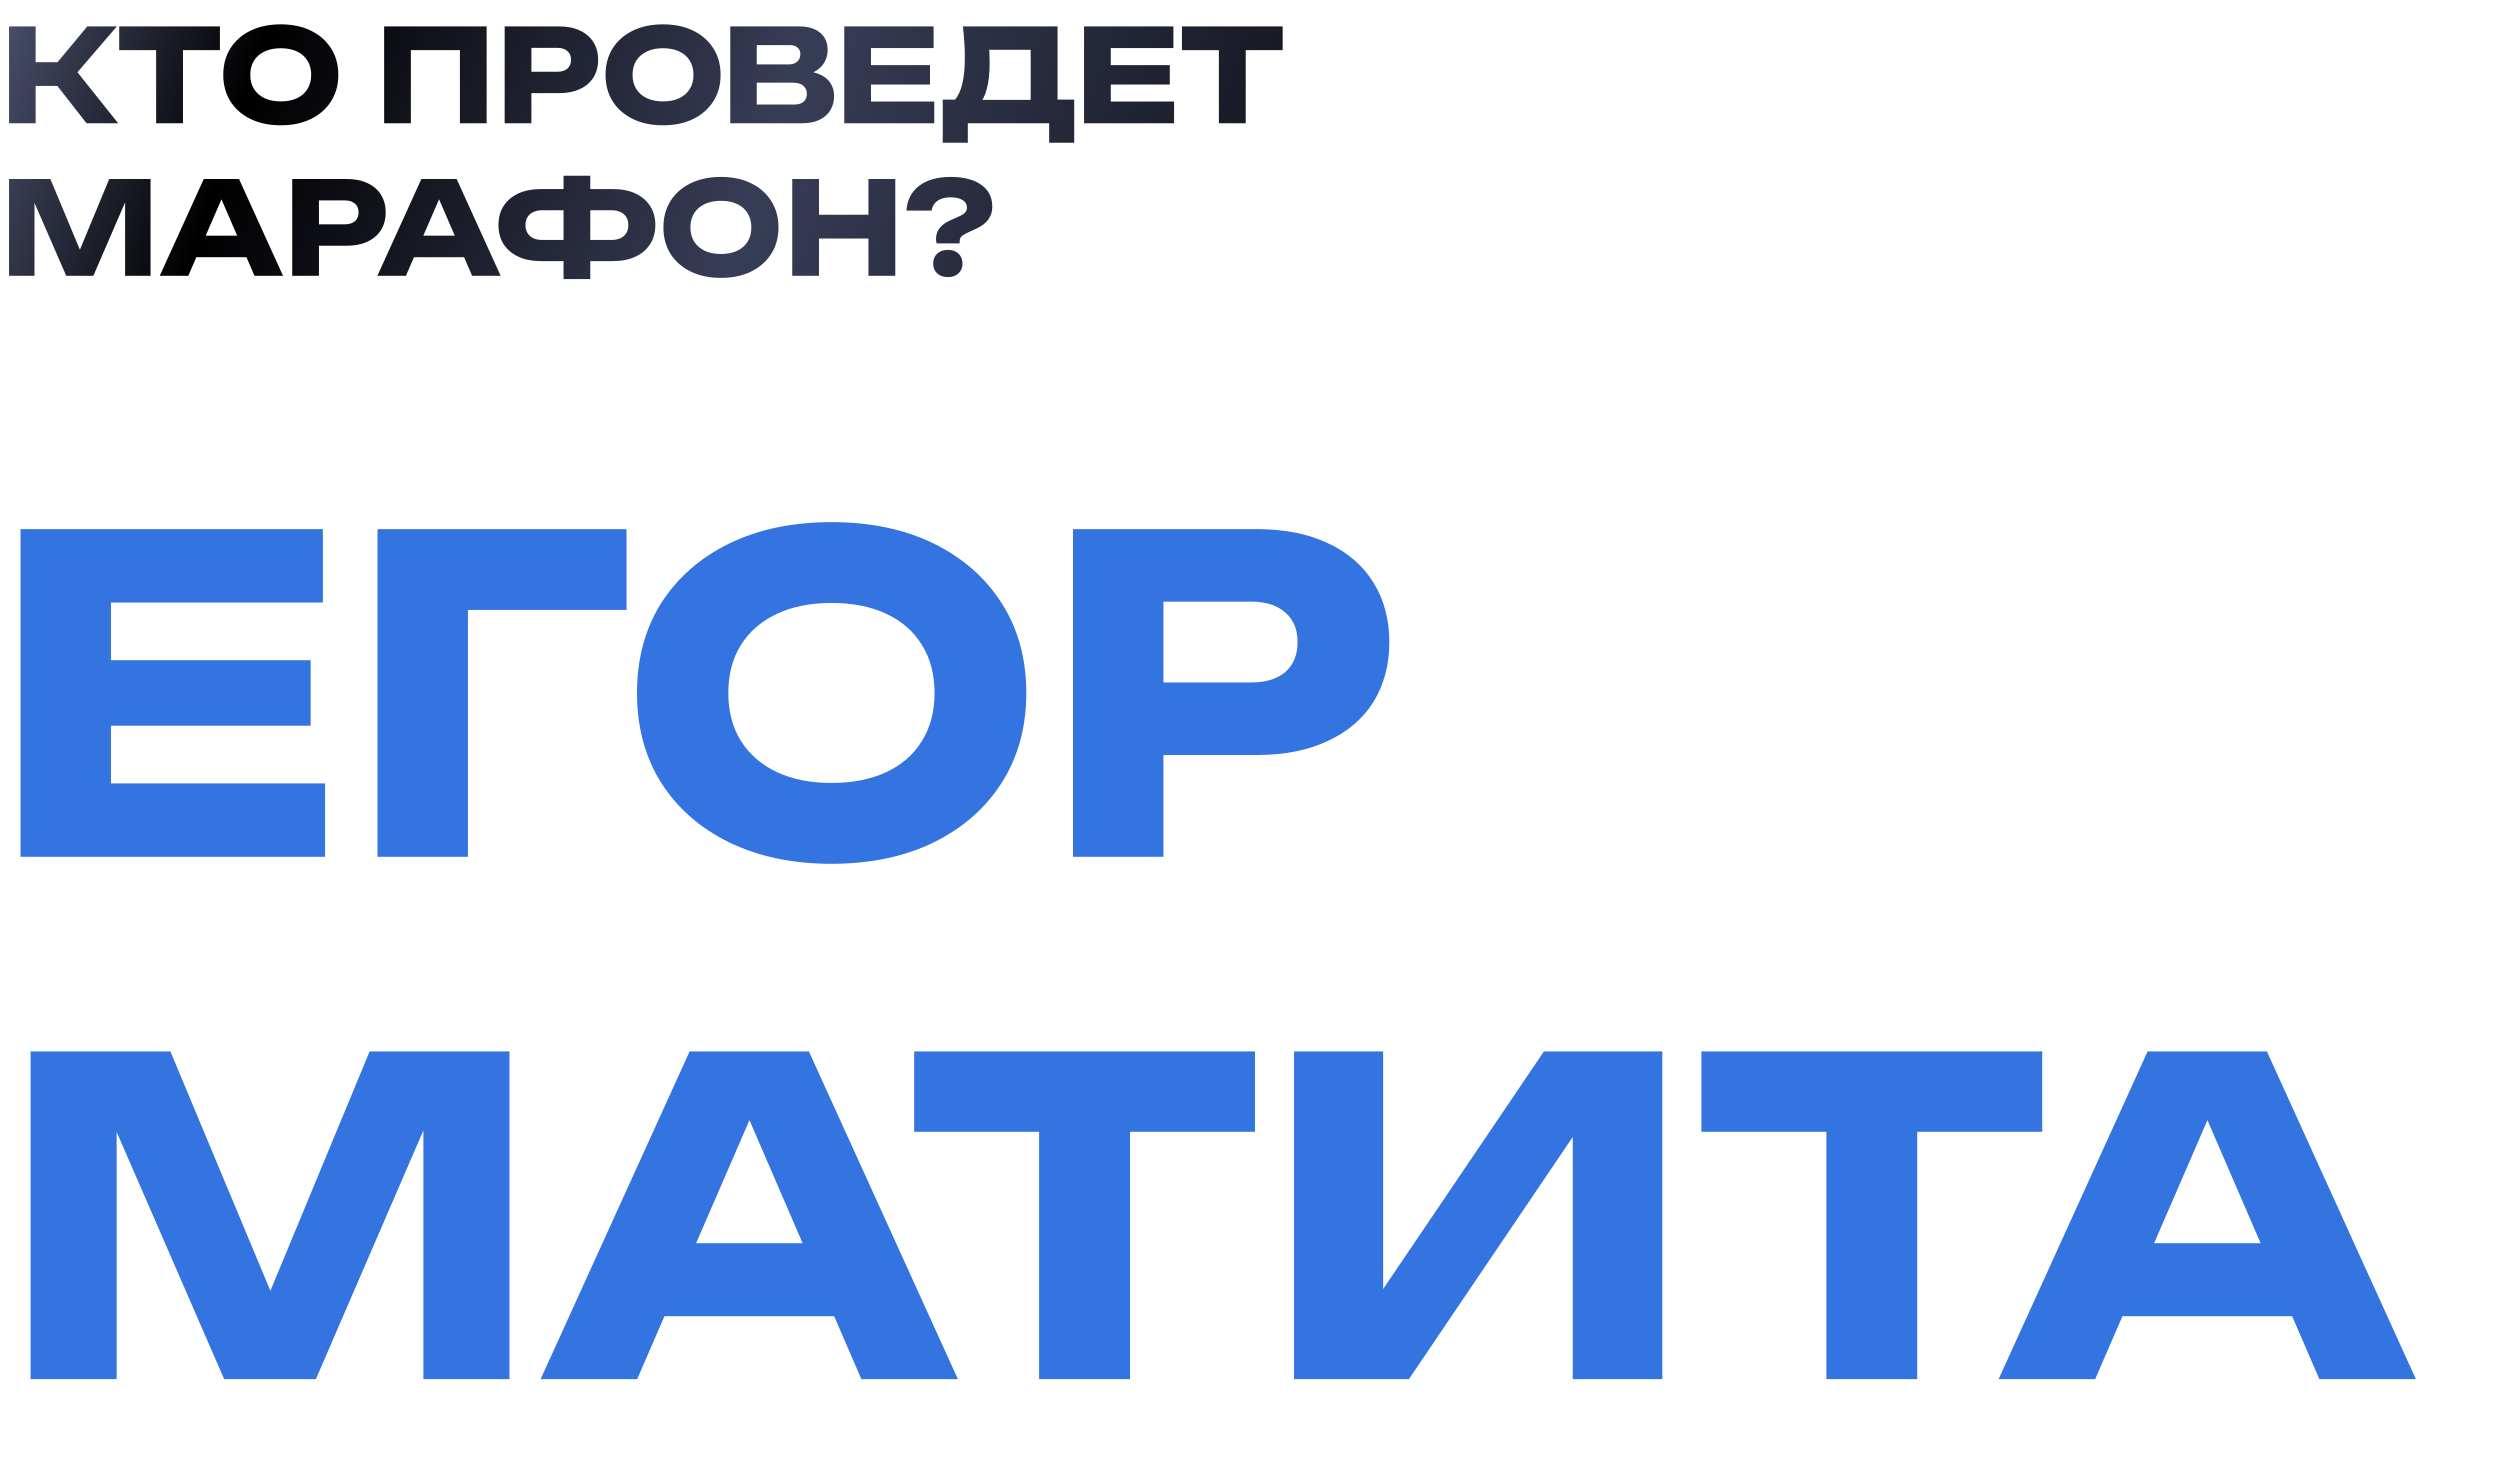 <?xml version="1.0" encoding="UTF-8"?> <svg xmlns="http://www.w3.org/2000/svg" width="426" height="252" viewBox="0 0 426 252" fill="none"><path d="M52.936 112.496V123.664H10.498V112.496H52.936ZM18.911 118.08V140.49L12.657 133.492H55.393V146H3.499V118.08V90.16H55.021V102.668H12.657L18.911 95.67V118.08ZM106.761 90.16V103.934H72.811L79.735 96.936V146H64.323V90.16H106.761ZM141.676 147.191C135.075 147.191 129.267 145.975 124.254 143.543C119.291 141.111 115.419 137.711 112.64 133.343C109.91 128.975 108.545 123.888 108.545 118.08C108.545 112.273 109.91 107.185 112.64 102.817C115.419 98.45 119.291 95.049 124.254 92.617C129.267 90.185 135.075 88.969 141.676 88.969C148.327 88.969 154.135 90.185 159.098 92.617C164.062 95.049 167.933 98.45 170.713 102.817C173.492 107.185 174.882 112.273 174.882 118.08C174.882 123.888 173.492 128.975 170.713 133.343C167.933 137.711 164.062 141.111 159.098 143.543C154.135 145.975 148.327 147.191 141.676 147.191ZM141.676 133.417C145.299 133.417 148.426 132.797 151.057 131.556C153.688 130.315 155.698 128.553 157.088 126.27C158.527 123.987 159.247 121.257 159.247 118.08C159.247 114.904 158.527 112.174 157.088 109.89C155.698 107.607 153.688 105.845 151.057 104.604C148.426 103.363 145.299 102.743 141.676 102.743C138.102 102.743 135 103.363 132.37 104.604C129.739 105.845 127.704 107.607 126.264 109.89C124.825 112.174 124.105 114.904 124.105 118.08C124.105 121.257 124.825 123.987 126.264 126.27C127.704 128.553 129.739 130.315 132.37 131.556C135 132.797 138.102 133.417 141.676 133.417ZM214.181 90.16C218.847 90.16 222.868 90.955 226.243 92.543C229.668 94.131 232.274 96.39 234.06 99.318C235.847 102.197 236.741 105.572 236.741 109.444C236.741 113.266 235.847 116.641 234.06 119.569C232.274 122.448 229.668 124.682 226.243 126.27C222.868 127.858 218.847 128.652 214.181 128.652H189.984V116.293H213.214C215.695 116.293 217.631 115.698 219.021 114.506C220.411 113.266 221.106 111.578 221.106 109.444C221.106 107.26 220.411 105.572 219.021 104.381C217.631 103.14 215.695 102.52 213.214 102.52H191.324L198.249 95.372V146H182.837V90.16H214.181ZM86.812 179.16V235H72.145V184.67L75.421 185.042L53.829 235H38.194L16.529 185.191L19.879 184.819V235H5.212V179.16H29.037L49.064 227.108H43.108L62.987 179.16H86.812ZM108.13 224.279V211.845H146.622V224.279H108.13ZM137.837 179.16L163.225 235H146.771L125.477 185.712H129.945L108.577 235H92.123L117.511 179.16H137.837ZM177.067 185.936H192.553V235H177.067V185.936ZM155.773 179.16H213.846V192.86H155.773V179.16ZM220.5 235V179.16H235.688V226.885L231.444 225.917L263.087 179.16H283.263V235H268V186.382L272.319 187.35L240.081 235H220.5ZM311.213 185.936H326.699V235H311.213V185.936ZM289.919 179.16H347.992V192.86H289.919V179.16ZM356.572 224.279V211.845H395.065V224.279H356.572ZM386.279 179.16L411.667 235H395.213L373.92 185.712H378.387L357.019 235H340.565L365.953 179.16H386.279Z" fill="#3474E1"></path><path d="M1.54 21V4.5H6.072V21H1.54ZM8.162 12.574L14.872 4.5H19.91L13.2 12.31L20.13 21H14.74L8.162 12.574ZM4.092 10.594H12.562V14.642H4.092V10.594ZM26.605 6.502H31.18V21H26.605V6.502ZM20.312 4.5H37.472V8.548H20.312V4.5ZM47.836 21.352C45.886 21.352 44.17 20.993 42.688 20.274C41.222 19.555 40.078 18.551 39.256 17.26C38.45 15.969 38.046 14.466 38.046 12.75C38.046 11.034 38.45 9.531 39.256 8.24C40.078 6.949 41.222 5.945 42.688 5.226C44.17 4.507 45.886 4.148 47.836 4.148C49.802 4.148 51.518 4.507 52.984 5.226C54.451 5.945 55.595 6.949 56.416 8.24C57.238 9.531 57.648 11.034 57.648 12.75C57.648 14.466 57.238 15.969 56.416 17.26C55.595 18.551 54.451 19.555 52.984 20.274C51.518 20.993 49.802 21.352 47.836 21.352ZM47.836 17.282C48.907 17.282 49.831 17.099 50.608 16.732C51.386 16.365 51.98 15.845 52.39 15.17C52.816 14.495 53.028 13.689 53.028 12.75C53.028 11.811 52.816 11.005 52.39 10.33C51.98 9.655 51.386 9.135 50.608 8.768C49.831 8.401 48.907 8.218 47.836 8.218C46.78 8.218 45.864 8.401 45.086 8.768C44.309 9.135 43.708 9.655 43.282 10.33C42.857 11.005 42.644 11.811 42.644 12.75C42.644 13.689 42.857 14.495 43.282 15.17C43.708 15.845 44.309 16.365 45.086 16.732C45.864 17.099 46.78 17.282 47.836 17.282ZM82.924 4.5V21H78.37V6.48L80.416 8.548H67.964L70.01 6.48V21H65.456V4.5H82.924ZM95.257 4.5C96.636 4.5 97.824 4.735 98.821 5.204C99.833 5.673 100.603 6.341 101.131 7.206C101.659 8.057 101.923 9.054 101.923 10.198C101.923 11.327 101.659 12.325 101.131 13.19C100.603 14.041 99.833 14.701 98.821 15.17C97.824 15.639 96.636 15.874 95.257 15.874H88.107V12.222H94.971C95.704 12.222 96.276 12.046 96.687 11.694C97.098 11.327 97.303 10.829 97.303 10.198C97.303 9.553 97.098 9.054 96.687 8.702C96.276 8.335 95.704 8.152 94.971 8.152H88.503L90.549 6.04V21H85.995V4.5H95.257ZM112.977 21.352C111.026 21.352 109.31 20.993 107.829 20.274C106.362 19.555 105.218 18.551 104.397 17.26C103.59 15.969 103.187 14.466 103.187 12.75C103.187 11.034 103.59 9.531 104.397 8.24C105.218 6.949 106.362 5.945 107.829 5.226C109.31 4.507 111.026 4.148 112.977 4.148C114.942 4.148 116.658 4.507 118.125 5.226C119.592 5.945 120.736 6.949 121.557 8.24C122.378 9.531 122.789 11.034 122.789 12.75C122.789 14.466 122.378 15.969 121.557 17.26C120.736 18.551 119.592 19.555 118.125 20.274C116.658 20.993 114.942 21.352 112.977 21.352ZM112.977 17.282C114.048 17.282 114.972 17.099 115.749 16.732C116.526 16.365 117.12 15.845 117.531 15.17C117.956 14.495 118.169 13.689 118.169 12.75C118.169 11.811 117.956 11.005 117.531 10.33C117.12 9.655 116.526 9.135 115.749 8.768C114.972 8.401 114.048 8.218 112.977 8.218C111.921 8.218 111.004 8.401 110.227 8.768C109.45 9.135 108.848 9.655 108.423 10.33C107.998 11.005 107.785 11.811 107.785 12.75C107.785 13.689 107.998 14.495 108.423 15.17C108.848 15.845 109.45 16.365 110.227 16.732C111.004 17.099 111.921 17.282 112.977 17.282ZM136.122 12.926L136.496 12.068C137.772 12.097 138.821 12.295 139.642 12.662C140.478 13.014 141.102 13.513 141.512 14.158C141.923 14.789 142.128 15.522 142.128 16.358C142.128 17.253 141.923 18.052 141.512 18.756C141.102 19.445 140.486 19.995 139.664 20.406C138.858 20.802 137.846 21 136.628 21H124.44V12.53V4.5H136.188C137.714 4.5 138.902 4.859 139.752 5.578C140.603 6.282 141.028 7.265 141.028 8.526C141.028 9.215 140.867 9.875 140.544 10.506C140.222 11.137 139.701 11.672 138.982 12.112C138.278 12.537 137.325 12.809 136.122 12.926ZM128.95 19.944L127.19 17.81H135.396C136.056 17.81 136.57 17.649 136.936 17.326C137.303 17.003 137.486 16.556 137.486 15.984C137.486 15.412 137.288 14.957 136.892 14.62C136.496 14.268 135.91 14.092 135.132 14.092H127.19V10.968H134.516C135.044 10.968 135.484 10.814 135.836 10.506C136.203 10.183 136.386 9.751 136.386 9.208C136.386 8.768 136.232 8.409 135.924 8.13C135.616 7.837 135.176 7.69 134.604 7.69H127.212L128.95 5.556V12.53V19.944ZM158.47 11.1V14.4H145.93V11.1H158.47ZM148.416 12.75V19.372L146.568 17.304H159.196V21H143.862V12.75V4.5H159.086V8.196H146.568L148.416 6.128V12.75ZM160.648 24.322V16.974H164.212L165.664 17.018H177.104L178.248 16.974H183.044V24.322H178.776V21H164.916V24.322H160.648ZM164.08 4.5H180.206V19.724H175.63V6.414L177.698 8.482H166.5L168.392 6.964C168.51 7.639 168.576 8.291 168.59 8.922C168.62 9.553 168.634 10.154 168.634 10.726C168.634 12.442 168.48 13.887 168.172 15.06C167.879 16.233 167.432 17.121 166.83 17.722C166.244 18.323 165.503 18.624 164.608 18.624L162.694 17.04C163.281 16.351 163.714 15.412 163.992 14.224C164.271 13.021 164.41 11.54 164.41 9.78C164.41 8.973 164.381 8.13 164.322 7.25C164.264 6.37 164.183 5.453 164.08 4.5ZM199.333 11.1V14.4H186.793V11.1H199.333ZM189.279 12.75V19.372L187.431 17.304H200.059V21H184.725V12.75V4.5H199.949V8.196H187.431L189.279 6.128V12.75ZM207.696 6.502H212.272V21H207.696V6.502ZM201.404 4.5H218.564V8.548H201.404V4.5ZM25.652 30.5V47H21.318V32.128L22.286 32.238L15.906 47H11.286L4.884 32.282L5.874 32.172V47H1.54V30.5H8.58L14.498 44.668H12.738L18.612 30.5H25.652ZM31.951 43.832V40.158H43.325V43.832H31.951ZM40.729 30.5L48.231 47H43.369L37.077 32.436H38.397L32.083 47H27.221L34.723 30.5H40.729ZM59.056 30.5C60.435 30.5 61.623 30.735 62.62 31.204C63.632 31.673 64.402 32.341 64.93 33.206C65.458 34.057 65.722 35.054 65.722 36.198C65.722 37.327 65.458 38.325 64.93 39.19C64.402 40.041 63.632 40.701 62.62 41.17C61.623 41.639 60.435 41.874 59.056 41.874H51.906V38.222H58.77C59.503 38.222 60.075 38.046 60.486 37.694C60.897 37.327 61.102 36.829 61.102 36.198C61.102 35.553 60.897 35.054 60.486 34.702C60.075 34.335 59.503 34.152 58.77 34.152H52.302L54.348 32.04V47H49.794V30.5H59.056ZM69.033 43.832V40.158H80.407V43.832H69.033ZM77.811 30.5L85.313 47H80.451L74.159 32.436H75.479L69.165 47H64.303L71.805 30.5H77.811ZM98.779 44.492V40.884H104.191C104.792 40.884 105.306 40.789 105.731 40.598C106.156 40.393 106.486 40.099 106.721 39.718C106.956 39.337 107.073 38.882 107.073 38.354C107.073 37.826 106.956 37.371 106.721 36.99C106.486 36.609 106.156 36.323 105.731 36.132C105.306 35.927 104.792 35.824 104.191 35.824H98.801V32.216H104.455C105.951 32.216 107.234 32.473 108.305 32.986C109.39 33.499 110.219 34.211 110.791 35.12C111.378 36.029 111.671 37.107 111.671 38.354C111.671 39.586 111.378 40.664 110.791 41.588C110.219 42.497 109.39 43.209 108.305 43.722C107.234 44.235 105.951 44.492 104.455 44.492H98.779ZM92.157 44.492C90.661 44.492 89.371 44.235 88.285 43.722C87.215 43.209 86.386 42.497 85.799 41.588C85.227 40.664 84.941 39.586 84.941 38.354C84.941 37.107 85.227 36.029 85.799 35.12C86.386 34.211 87.215 33.499 88.285 32.986C89.371 32.473 90.661 32.216 92.157 32.216H97.789V35.824H92.399C91.812 35.824 91.306 35.927 90.881 36.132C90.456 36.323 90.126 36.609 89.891 36.99C89.656 37.371 89.539 37.826 89.539 38.354C89.539 38.882 89.656 39.337 89.891 39.718C90.126 40.099 90.456 40.393 90.881 40.598C91.306 40.789 91.812 40.884 92.399 40.884H97.811V44.492H92.157ZM96.029 47.55V29.95H100.583V47.55H96.029ZM122.838 47.352C120.888 47.352 119.172 46.993 117.69 46.274C116.224 45.555 115.08 44.551 114.258 43.26C113.452 41.969 113.048 40.466 113.048 38.75C113.048 37.034 113.452 35.531 114.258 34.24C115.08 32.949 116.224 31.945 117.69 31.226C119.172 30.507 120.888 30.148 122.838 30.148C124.804 30.148 126.52 30.507 127.986 31.226C129.453 31.945 130.597 32.949 131.418 34.24C132.24 35.531 132.65 37.034 132.65 38.75C132.65 40.466 132.24 41.969 131.418 43.26C130.597 44.551 129.453 45.555 127.986 46.274C126.52 46.993 124.804 47.352 122.838 47.352ZM122.838 43.282C123.909 43.282 124.833 43.099 125.61 42.732C126.388 42.365 126.982 41.845 127.392 41.17C127.818 40.495 128.03 39.689 128.03 38.75C128.03 37.811 127.818 37.005 127.392 36.33C126.982 35.655 126.388 35.135 125.61 34.768C124.833 34.401 123.909 34.218 122.838 34.218C121.782 34.218 120.866 34.401 120.088 34.768C119.311 35.135 118.71 35.655 118.284 36.33C117.859 37.005 117.646 37.811 117.646 38.75C117.646 39.689 117.859 40.495 118.284 41.17C118.71 41.845 119.311 42.365 120.088 42.732C120.866 43.099 121.782 43.282 122.838 43.282ZM135.001 30.5H139.555V47H135.001V30.5ZM147.981 30.5H152.557V47H147.981V30.5ZM137.553 36.594H149.873V40.642H137.553V36.594ZM159.497 40.708C159.497 40.033 159.688 39.439 160.069 38.926C160.451 38.398 161.074 37.936 161.939 37.54L163.655 36.77C164.022 36.594 164.301 36.396 164.491 36.176C164.682 35.941 164.777 35.685 164.777 35.406C164.777 34.849 164.535 34.416 164.051 34.108C163.567 33.785 162.871 33.624 161.961 33.624C161.023 33.624 160.275 33.829 159.717 34.24C159.175 34.636 158.852 35.186 158.749 35.89H154.459C154.577 34.086 155.295 32.678 156.615 31.666C157.95 30.654 159.732 30.148 161.961 30.148C164.205 30.148 165.951 30.595 167.197 31.49C168.459 32.37 169.089 33.617 169.089 35.23C169.089 36.022 168.869 36.733 168.429 37.364C167.989 37.995 167.322 38.515 166.427 38.926L164.557 39.806C164.22 39.967 163.963 40.151 163.787 40.356C163.611 40.561 163.523 40.818 163.523 41.126V41.478H159.607C159.563 41.331 159.534 41.199 159.519 41.082C159.505 40.95 159.497 40.825 159.497 40.708ZM161.521 47.22C160.773 47.22 160.165 47.007 159.695 46.582C159.241 46.157 159.013 45.599 159.013 44.91C159.013 44.206 159.241 43.641 159.695 43.216C160.165 42.791 160.773 42.578 161.521 42.578C162.269 42.578 162.871 42.791 163.325 43.216C163.78 43.641 164.007 44.206 164.007 44.91C164.007 45.599 163.78 46.157 163.325 46.582C162.871 47.007 162.269 47.22 161.521 47.22Z" fill="url(#paint0_linear_2_2034)"></path><defs><linearGradient id="paint0_linear_2_2034" x1="1.90865e-07" y1="3.204" x2="253.007" y2="85.616" gradientUnits="userSpaceOnUse"><stop stop-color="#4A506D"></stop><stop offset="0.165"></stop><stop offset="0.495" stop-color="#383D57"></stop><stop offset="1"></stop></linearGradient></defs></svg> 